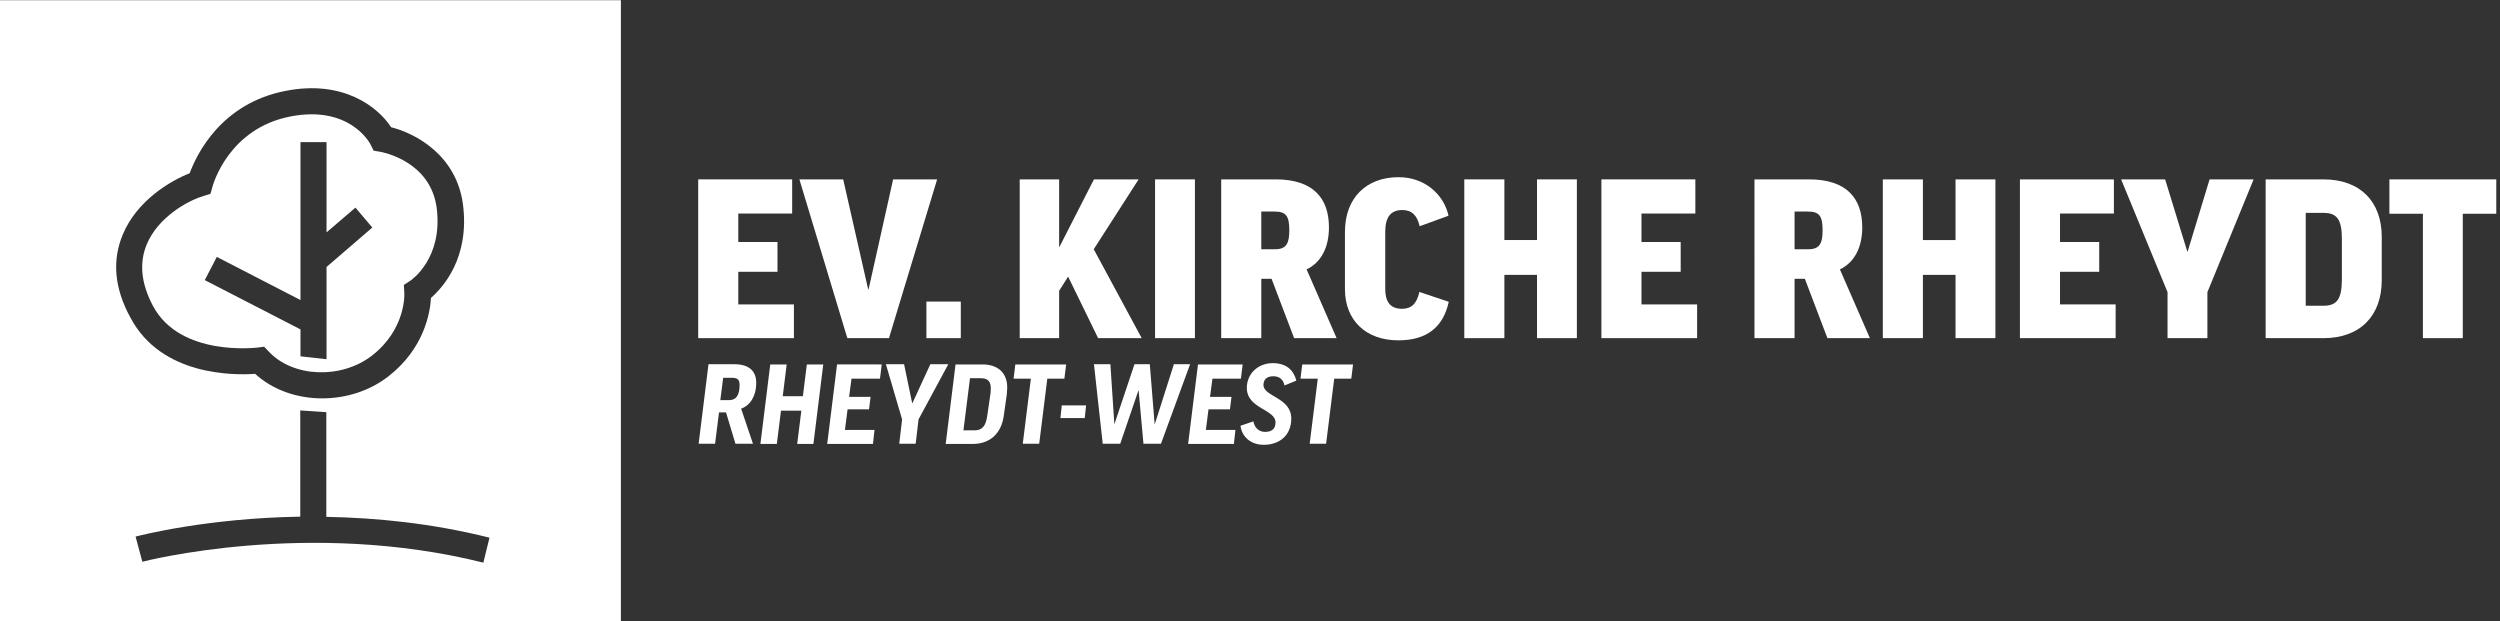 <?xml version="1.0" encoding="utf-8"?>
<!-- Generator: Adobe Illustrator 23.0.1, SVG Export Plug-In . SVG Version: 6.00 Build 0)  -->
<svg version="1.1" id="Ebene_1" xmlns="http://www.w3.org/2000/svg" xmlns:xlink="http://www.w3.org/1999/xlink" x="0px" y="0px"
	 viewBox="0 0 1141.5 283.7" style="enable-background:new 0 0 1141.5 283.7;" xml:space="preserve">
<rect x="0" y="0" width="1141.5" height="283.7" fill="#333333" stroke="none"/>
<style type="text/css">
	.st0{fill:#FFFFFF;}
	.st1{clip-path:url(#SVGID_2_);}
	.st2{clip-path:url(#SVGID_4_);fill:#FFFFFF;}
	.st3{clip-path:url(#SVGID_6_);fill:#FFFFFF;}
</style>
<g>
	<path class="st0" d="M361.7,81.9v15.6h-24.6v13H355v13.6h-17.9V139h25.4v15.4h-43.7V81.9H361.7z"/>
	<path class="st0" d="M405.9,154.4h-19L365,81.9h20l11.4,50.2h0.2l11.2-50.2h20.1L405.9,154.4z"/>
	<path class="st0" d="M423,137.7h15.7v16.7H423V137.7z"/>
	<path class="st0" d="M501.4,154.4l-13.7-28.1l-4.1,6.5v21.6h-18V81.9h18V113l15.9-31.1h20.4l-20.5,31.9l21.9,40.6H501.4z"/>
	<path class="st0" d="M545.6,81.9v72.5h-18.2V81.9H545.6z"/>
	<path class="st0" d="M580.6,127.3h-4.7v27.1h-18.3V81.9h24.9c17.3,0,24.3,8.8,24.3,21.9c0,9.1-3.5,16-10.2,19.2l13.7,31.4h-19.4
		L580.6,127.3z M575.9,113.8h6.4c5.2,0,6.4-2.9,6.4-8.7c0-6.6-1.6-8.5-6.7-8.5h-6.1L575.9,113.8L575.9,113.8z"/>
	<path class="st0" d="M661.4,98.5l-13.2,4.8c-1.1-5-3.6-7.4-7.9-7.4c-5.5,0-7.8,3.5-7.8,10v26c0,5.8,2.2,9.1,7.7,9.1
		c4.2,0,6.7-2.3,7.9-7.7l13.4,4.5c-2.5,11.6-10.1,17.6-23,17.6c-14.8,0-24.4-9.1-24.4-23.4v-26.1c0-15.6,9.8-25,24.5-25
		C650.5,80.9,659.2,88.7,661.4,98.5z"/>
	<path class="st0" d="M686.9,81.9v27.7h14.9V81.9H720v72.5h-18.2v-28.9h-14.9v28.9h-18.3V81.9H686.9z"/>
	<path class="st0" d="M774.1,81.9v15.6h-24.6v13h17.9v13.6h-17.9V139h25.4v15.4h-43.7V81.9H774.1z"/>
	<path class="st0" d="M824.1,127.3h-4.7v27.1h-18.3V81.9H826c17.3,0,24.3,8.8,24.3,21.9c0,9.1-3.5,16-10.2,19.2l13.7,31.4h-19.4
		L824.1,127.3z M819.4,113.8h6.4c5.2,0,6.4-2.9,6.4-8.7c0-6.6-1.6-8.5-6.7-8.5h-6.1L819.4,113.8L819.4,113.8z"/>
	<path class="st0" d="M878,81.9v27.7h14.9V81.9h18.2v72.5h-18.2v-28.9H878v28.9h-18.3V81.9H878z"/>
	<path class="st0" d="M965.2,81.9v15.6h-24.6v13h17.9v13.6h-17.9V139H966v15.4h-43.7V81.9H965.2z"/>
	<path class="st0" d="M1007.9,133.4v21h-18.2v-21l-21.2-51.5h20.1l10.1,32.9h0.2l10-32.9h20.1L1007.9,133.4z"/>
	<path class="st0" d="M1060.9,81.9c16.9,0,26.6,10.3,26.6,26.2V128c0,16-9.7,26.4-26.6,26.4h-26.4V81.9H1060.9z M1060.9,97.2h-8.1
		v42.4h8.1c5.9,0,8.4-2.7,8.4-12.1V109C1069.3,99.9,1066.8,97.2,1060.9,97.2z"/>
	<path class="st0" d="M1139.8,81.9v15.7h-15.3v56.8h-18.2V97.6H1091V81.9H1139.8z"/>
</g>
<g>
	<path class="st0" d="M331.5,188.3h-3.2l-1.8,14.3H319l4.5-36.3h11.7c7.1,0,10.1,3.3,10.1,8.6c0,5.8-2.7,10.2-6.9,11.7l5.4,16h-8
		L331.5,188.3z M328.9,182.7h4c3.4,0,4.8-2.5,4.8-7c0-2.4-1-3.2-3.5-3.2h-4L328.9,182.7z"/>
	<path class="st0" d="M359.2,166.4l-1.8,14.5h9.2l1.8-14.5h7.5l-4.5,36.3H364l1.9-15.2h-9.3l-1.9,15.2h-7.5l4.5-36.3H359.2z"/>
	<path class="st0" d="M402.6,166.4l-0.8,6.5h-13l-1.1,8.3h9.8l-0.7,5.7H387l-1.2,9.4h13.5l-0.7,6.4h-20.9l4.5-36.3L402.6,166.4
		L402.6,166.4z"/>
	<path class="st0" d="M419.4,191.5l-1.3,11.1h-7.5l1.3-11.1l-7.4-25.2h8.3l3.7,17.8h0.1l8.2-17.8h8.2L419.4,191.5z"/>
	<path class="st0" d="M448.6,166.4c7.2,0,11.3,4,11.3,10.6c0,0.5-0.1,1.8-0.2,3.1l-1.4,9.9c-1.1,7.7-6.1,12.7-14.1,12.7h-12.4
		l4.5-36.3H448.6z M452.4,177.4c0-3.4-1.5-4.7-4.5-4.7h-5l-3,23.8h5c3.5,0,5.2-1.8,5.9-6.8l1.5-10.3
		C452.3,178.7,452.4,178,452.4,177.4z"/>
	<path class="st0" d="M486.8,166.4l-0.8,6.5h-7.8l-3.7,29.7H467l3.7-29.7h-7.9l0.8-6.5H486.8z"/>
	<path class="st0" d="M484.8,185.1h11.1l-0.6,5.8h-11.1L484.8,185.1z"/>
	<path class="st0" d="M530.1,202.6h-8l-2.2-24.3h-0.1l-8.3,24.3h-8l-4-36.3h7.5l1.8,27.2h0.1l9.1-27.2h7l2.2,27.3h0.1l8.7-27.3h7.4
		L530.1,202.6z"/>
	<path class="st0" d="M567.4,166.4l-0.8,6.5h-13l-1.1,8.3h9.8l-0.7,5.7h-9.8l-1.2,9.4h13.5l-0.7,6.4h-20.9l4.5-36.3L567.4,166.4
		L567.4,166.4z"/>
	<path class="st0" d="M591.9,173.8l-5.4,2.2c-0.6-2.9-2.5-4.2-5.1-4.2c-3,0-4.5,1.5-4.5,4c0,5.3,12.7,5.7,12.7,15.3
		c0,7.7-5.4,12-12.6,12c-5.5,0-9.9-3.3-10.6-8.7l5.9-2c0.6,3.3,2.9,4.8,5.3,4.8c3.1,0,4.8-1.4,4.8-4.3c0-6.1-13.1-6.2-13.1-15.8
		c0-6.2,4.8-11.3,12-11.3C587.4,165.9,590.7,169,591.9,173.8z"/>
	<path class="st0" d="M617.8,166.4l-0.8,6.5h-7.8l-3.7,29.7H598l3.7-29.7h-7.9l0.8-6.5H617.8z"/>
</g>
<g id="Rheydt-West_1_">
	<g>
		<g>
			<defs>
				<rect id="SVGID_1_" y="0.1" width="283.5" height="283.5"/>
			</defs>
			<clipPath id="SVGID_2_">
				<use xlink:href="#SVGID_1_"  style="overflow:visible;"/>
			</clipPath>
			<g class="st1">
				<g>
					<defs>
						<rect id="SVGID_3_" y="0.1" width="283.5" height="283.5"/>
					</defs>
					<clipPath id="SVGID_4_">
						<use xlink:href="#SVGID_3_"  style="overflow:visible;"/>
					</clipPath>
					<path class="st2" d="M0,283.6h283.5V0.1H0V283.6z M56.1,107c6.4-15.3,21.4-24.3,30.5-27.9c3.2-8.6,14.3-31.9,43.8-37.6
						c26.4-5.2,42.2,7.4,48.2,16.6c11.5,2.9,29.9,13,32.8,35.3c3.1,24.2-9,37.7-14.6,42.6c-0.4,6.9-3.2,23.2-19.4,35.8
						c-8.7,6.8-19.6,10.1-30.3,10.1c-11.4,0-22.5-3.8-30.6-11.2c-10.2,0.7-42.9,0.8-56.9-25.6C52.2,131.7,51.1,118.9,56.1,107
						 M220.7,256.9c-80-20-155-0.6-155.7-0.4L61.9,245c2-0.5,32.4-8.4,75.2-9.1v-48.5l11.9,0.8V236c22.7,0.4,48.2,2.9,74.5,9.5
						L220.7,256.9z"/>
				</g>
				<g>
					<defs>
						<rect id="SVGID_5_" y="0.1" width="283.5" height="283.5"/>
					</defs>
					<clipPath id="SVGID_6_">
						<use xlink:href="#SVGID_5_"  style="overflow:visible;"/>
					</clipPath>
					<path class="st3" d="M199.4,95c-2.8-21.5-24.8-25.5-25.8-25.7l-3-0.5l-1.4-2.8c-0.3-0.7-9.6-18.1-36.7-12.8
						c-28.1,5.5-35.2,31-35.5,32.1l-0.9,3.2l-3.2,1c-7.7,2.3-20.9,10-25.9,22.1c-3.5,8.4-2.6,17.8,2.8,28
						c12.4,23.5,47.4,19.1,47.8,19.1l3-0.4l2.1,2.2c11.1,11.9,33.1,12.7,47.1,1.9c15.6-12.1,14.9-28.2,14.8-28.9l-0.2-3.4l2.9-1.9
						C188,127.8,202.3,117.8,199.4,95 M149.1,121.9V164l-11.9-1.3v-12.3l-43.7-22.5l5.5-10.6l38.2,19.7V64.9h11.9v41.2l13.2-11.3
						l7.7,9.1L149.1,121.9z"/>
				</g>
			</g>
		</g>
	</g>
</g>
</svg>
